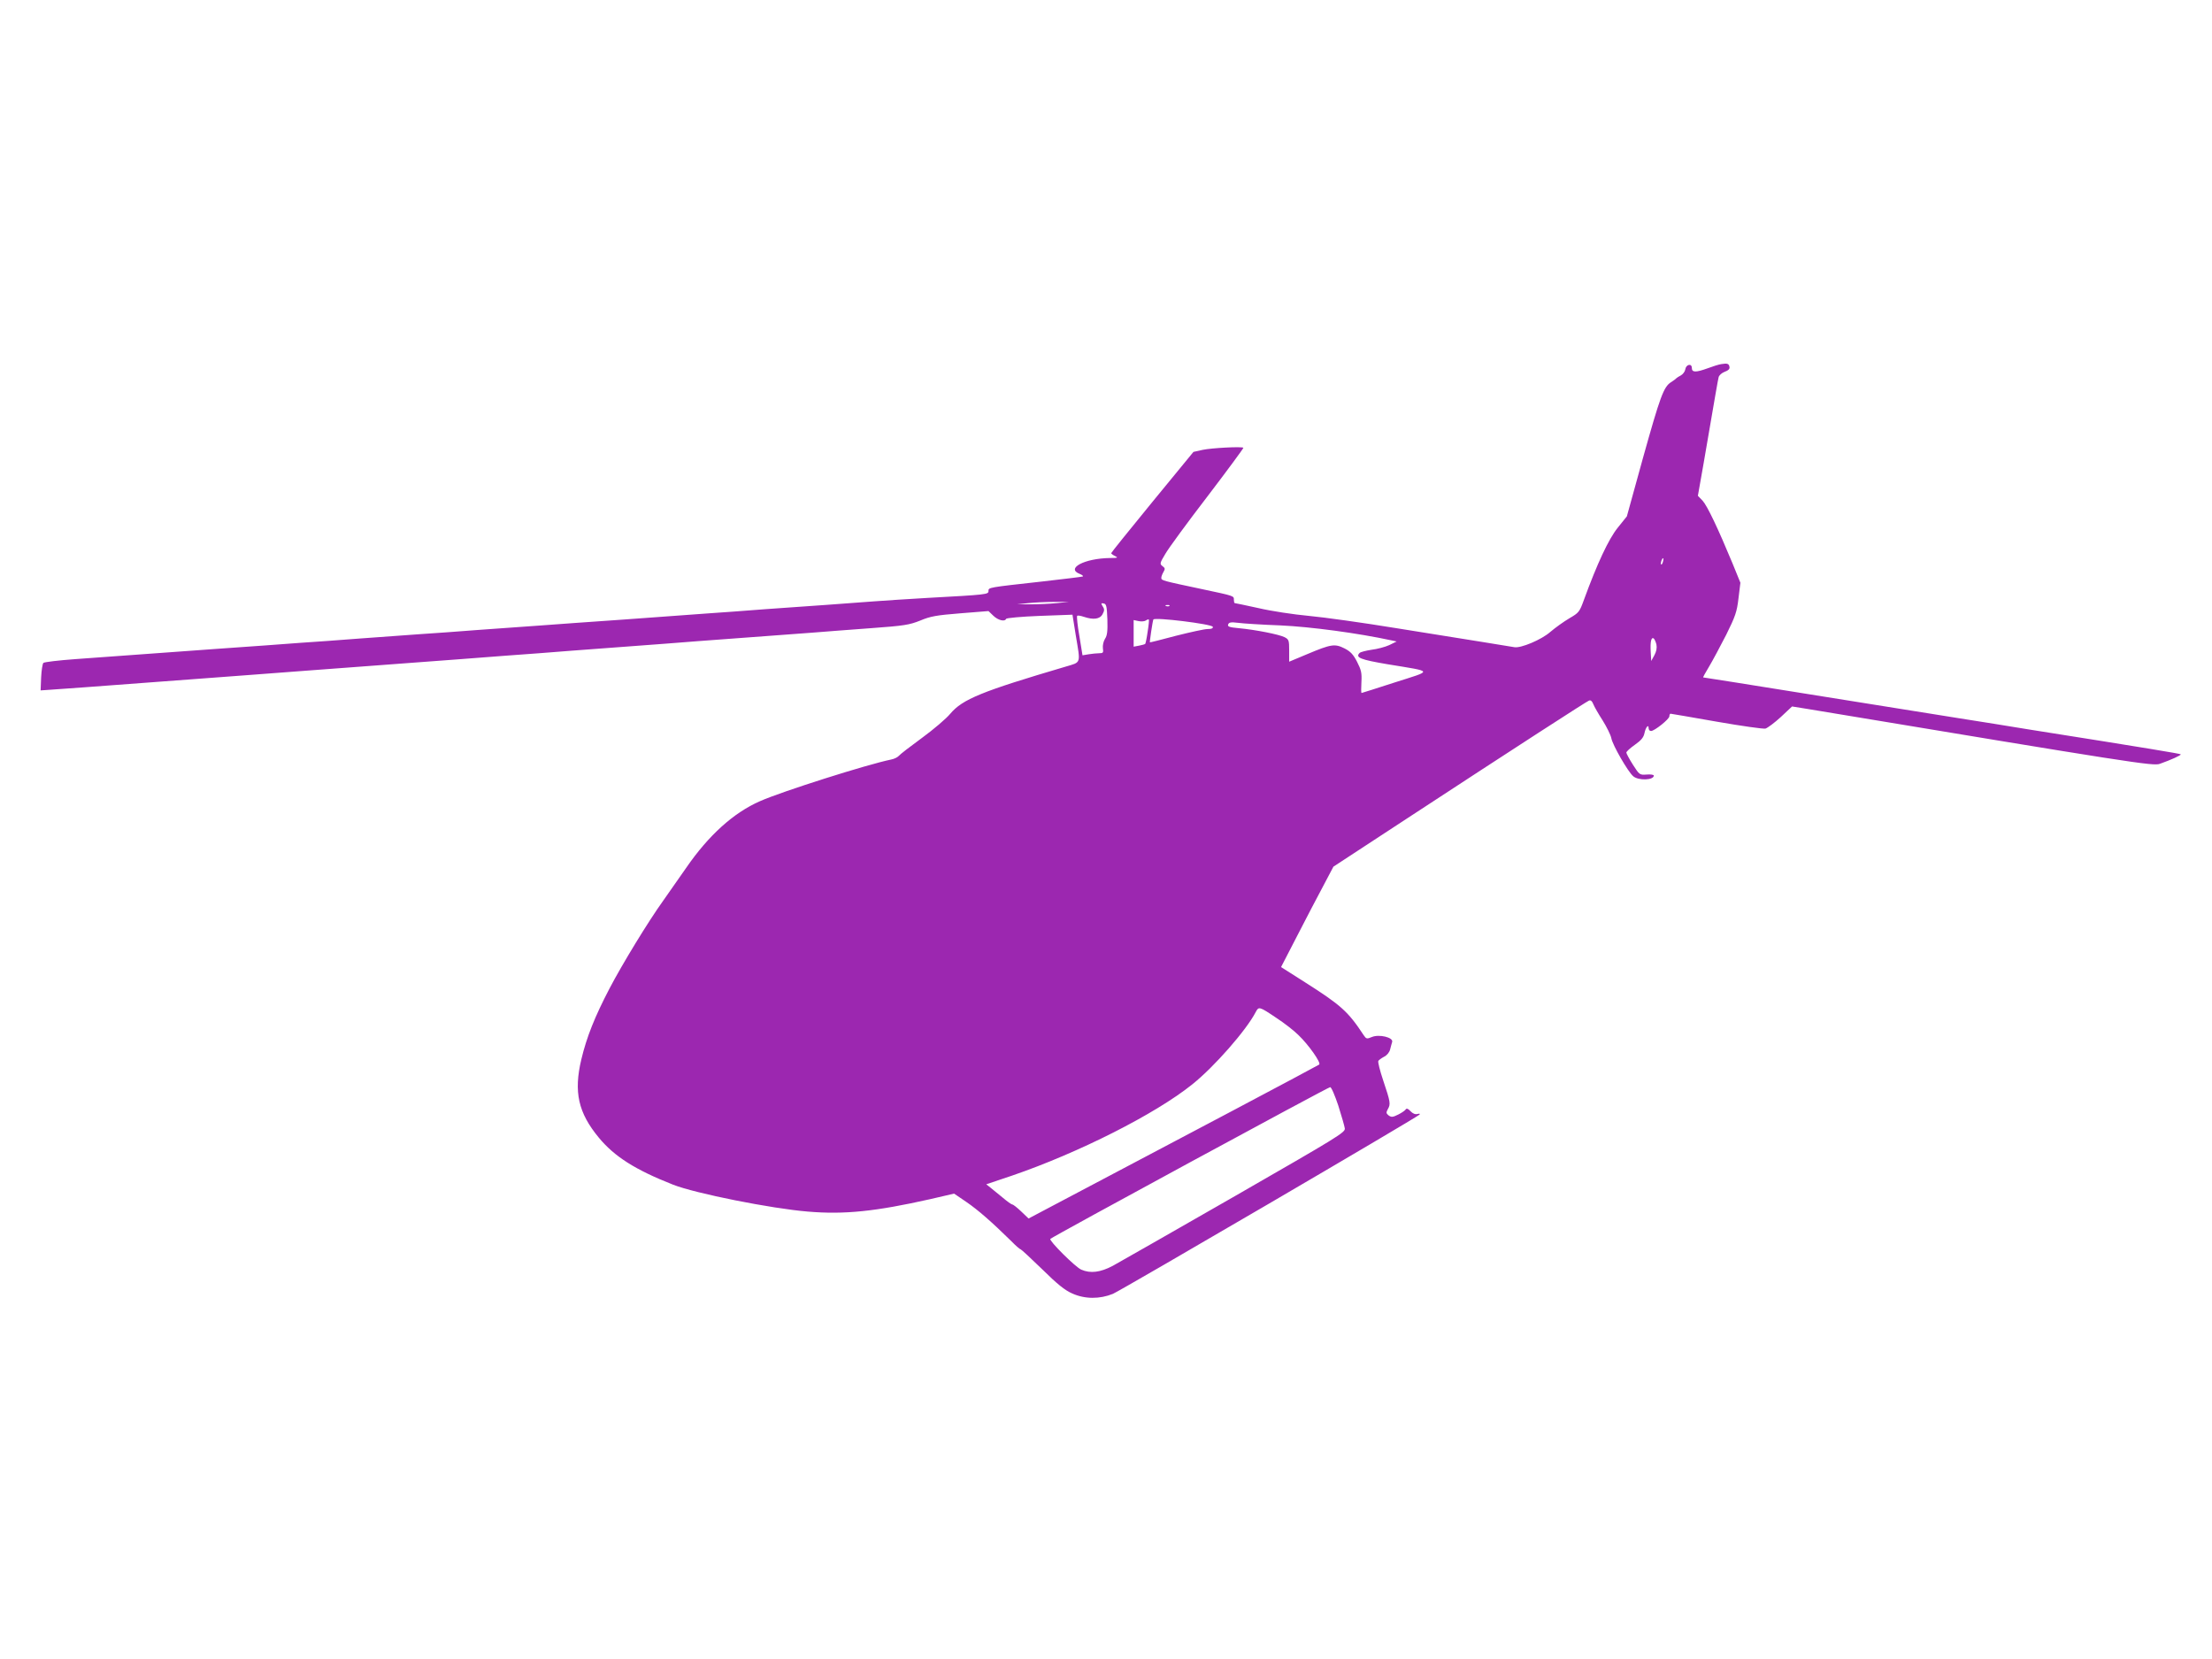 <?xml version="1.0" standalone="no"?>
<!DOCTYPE svg PUBLIC "-//W3C//DTD SVG 20010904//EN"
 "http://www.w3.org/TR/2001/REC-SVG-20010904/DTD/svg10.dtd">
<svg version="1.0" xmlns="http://www.w3.org/2000/svg"
 width="1280pt" height="960pt" viewBox="0 0 1280 960"
 preserveAspectRatio="xMidYMid meet">
<g transform="translate(0,960) scale(0.1,-0.1)"
fill="#9c27b0" stroke="none">
<path d="M9960 7493 c-14 -2 -49 -13 -78 -24 -69 -25 -92 -25 -92 2 0 28 -34
21 -38 -9 -2 -12 -13 -27 -25 -34 -12 -6 -24 -14 -27 -17 -3 -4 -17 -14 -31
-23 -42 -27 -62 -81 -162 -439 l-93 -337 -53 -66 c-53 -66 -119 -208 -195
-416 -26 -72 -30 -76 -85 -108 -32 -19 -81 -54 -109 -78 -52 -46 -172 -96
-209 -89 -10 2 -90 15 -178 29 -88 14 -315 51 -505 81 -190 31 -417 63 -505
71 -88 8 -220 28 -292 45 -73 16 -135 29 -138 29 -3 0 -5 9 -5 19 0 23 4 22
-180 61 -236 50 -240 51 -240 66 0 8 6 23 13 35 10 17 9 22 -6 33 -17 13 -16
17 17 72 19 33 129 183 245 334 115 151 208 277 206 279 -9 8 -183 -1 -235
-12 l-54 -12 -238 -290 c-131 -160 -238 -293 -238 -296 0 -3 10 -11 23 -17 19
-9 15 -11 -30 -11 -147 -2 -257 -60 -175 -92 15 -6 23 -13 17 -15 -5 -2 -111
-15 -235 -29 -315 -35 -310 -34 -310 -55 0 -20 -9 -21 -355 -40 -104 -6 -244
-15 -310 -20 -66 -5 -187 -14 -270 -20 -82 -6 -242 -17 -355 -25 -113 -9 -266
-20 -340 -25 -74 -5 -290 -21 -480 -35 -190 -13 -410 -29 -490 -35 -80 -6
-237 -17 -350 -25 -113 -9 -268 -20 -345 -25 -77 -6 -232 -17 -345 -25 -113
-9 -268 -20 -345 -25 -77 -6 -295 -22 -485 -35 -408 -30 -573 -42 -813 -59
-97 -7 -181 -17 -186 -22 -5 -5 -11 -43 -13 -84 l-3 -75 45 3 c39 2 239 17
840 62 167 12 491 37 665 50 72 5 222 17 335 25 113 8 354 27 535 40 182 14
391 30 465 35 74 6 281 22 460 35 179 13 386 29 460 35 189 14 512 38 660 49
69 6 222 17 340 26 193 14 222 19 285 44 59 25 95 31 232 42 l163 13 28 -27
c28 -27 67 -36 74 -18 2 5 89 13 193 17 l191 7 19 -119 c28 -169 33 -154 -60
-182 -485 -143 -595 -188 -666 -272 -23 -28 -97 -91 -164 -140 -67 -49 -127
-95 -134 -104 -7 -8 -27 -18 -44 -21 -141 -29 -630 -184 -759 -241 -153 -67
-297 -197 -426 -384 -40 -58 -100 -143 -133 -190 -89 -124 -237 -367 -312
-510 -85 -163 -132 -280 -163 -410 -45 -189 -18 -309 101 -453 91 -110 211
-186 429 -272 129 -51 571 -139 781 -156 212 -18 392 1 708 72 l138 32 72 -49
c67 -46 146 -115 259 -226 26 -27 51 -48 55 -48 3 0 59 -52 124 -115 87 -86
132 -122 174 -140 73 -33 159 -33 235 -2 49 21 1752 1016 1774 1037 5 5 0 7
-11 4 -13 -4 -28 2 -41 16 -13 14 -22 18 -27 11 -3 -6 -23 -20 -43 -30 -32
-16 -40 -17 -56 -6 -15 12 -16 17 -5 37 17 29 15 41 -27 166 -19 57 -32 108
-28 113 3 5 18 16 33 24 17 8 31 26 35 42 4 15 9 35 12 44 7 26 -76 46 -118
28 -29 -12 -32 -11 -47 11 -90 137 -132 174 -338 305 l-140 89 93 180 c51 100
120 231 152 291 l58 110 394 258 c684 448 1070 697 1085 703 10 4 18 -3 25
-21 6 -15 30 -57 54 -94 23 -37 46 -83 50 -102 7 -40 97 -196 127 -221 30 -26
119 -23 119 4 0 5 -19 8 -41 6 -41 -3 -42 -2 -80 57 -21 33 -38 65 -38 70 0 6
22 26 49 45 37 26 51 43 56 68 7 34 24 54 24 28 0 -9 6 -16 14 -16 20 0 106
69 106 85 0 8 3 15 7 15 4 0 124 -21 267 -46 143 -25 270 -43 282 -40 13 4 53
34 89 67 l65 61 93 -15 c1879 -312 1998 -331 2035 -317 65 23 125 50 121 55
-5 4 -183 34 -879 144 -102 17 -284 46 -405 65 -121 19 -335 54 -475 76 -381
61 -604 97 -812 130 -103 16 -189 30 -192 30 -3 0 13 28 34 63 21 35 65 118
99 184 53 107 62 133 71 211 l11 90 -46 113 c-83 200 -146 333 -173 362 l-27
28 33 187 c69 403 82 478 87 499 3 12 18 25 36 32 20 7 29 16 27 27 -3 20 -13
23 -48 17z m-337 -1143 c-3 -12 -8 -19 -11 -16 -5 6 5 36 12 36 2 0 2 -9 -1
-20z m-3508 -240 c-38 -4 -106 -7 -150 -7 l-80 0 65 7 c36 4 103 7 150 7 l85
0 -70 -7z m293 -94 c2 -69 -1 -94 -14 -113 -9 -15 -14 -38 -12 -54 4 -26 1
-29 -21 -29 -14 0 -42 -3 -61 -6 l-36 -6 -18 111 c-11 61 -16 114 -13 117 3 4
20 1 38 -5 56 -19 94 -14 109 15 11 20 12 29 1 45 -11 18 -10 20 6 17 15 -3
18 -16 21 -92z m359 78 c-3 -3 -12 -4 -19 -1 -8 3 -5 6 6 6 11 1 17 -2 13 -5z
m251 -121 c2 -9 -7 -13 -30 -13 -18 0 -100 -18 -183 -39 -82 -22 -150 -39
-151 -38 -2 3 15 119 20 132 5 15 338 -26 344 -42z m-377 -28 c-5 -37 -12 -69
-14 -71 -2 -2 -18 -7 -35 -10 l-32 -6 0 77 0 77 28 -6 c15 -3 34 -2 42 3 8 6
16 8 18 6 2 -2 -1 -34 -7 -70z m769 36 c174 -8 445 -44 644 -87 l28 -6 -43
-21 c-24 -11 -70 -23 -103 -27 -32 -5 -63 -13 -68 -18 -27 -27 3 -39 163 -66
267 -44 262 -34 43 -104 -105 -34 -193 -62 -195 -62 -3 0 -3 28 -1 63 3 53 -1
70 -25 117 -22 43 -38 60 -73 78 -56 28 -77 25 -215 -33 l-105 -44 0 64 c0 60
-2 65 -27 78 -32 16 -168 43 -265 52 -55 5 -66 9 -61 22 5 12 16 14 57 9 28
-4 139 -11 246 -15z m2175 -110 c4 -20 0 -41 -12 -63 l-18 -33 -3 54 c-3 58 3
85 17 77 5 -4 12 -19 16 -35z m-2198 -2162 c43 -28 100 -72 126 -98 59 -56
132 -160 121 -171 -7 -6 -834 -444 -1561 -827 l-121 -64 -43 41 c-23 22 -46
40 -51 40 -5 0 -30 18 -56 40 -26 21 -58 48 -71 58 l-24 19 149 50 c385 132
829 356 1043 528 127 101 314 315 367 418 18 34 20 34 121 -34z m357 -506 c19
-60 36 -119 38 -133 3 -23 -42 -50 -637 -392 -352 -202 -670 -383 -706 -403
-72 -38 -129 -45 -182 -22 -35 15 -189 169 -179 178 14 14 1607 878 1619 878
7 1 27 -47 47 -106z"/>
</g>
</svg>
